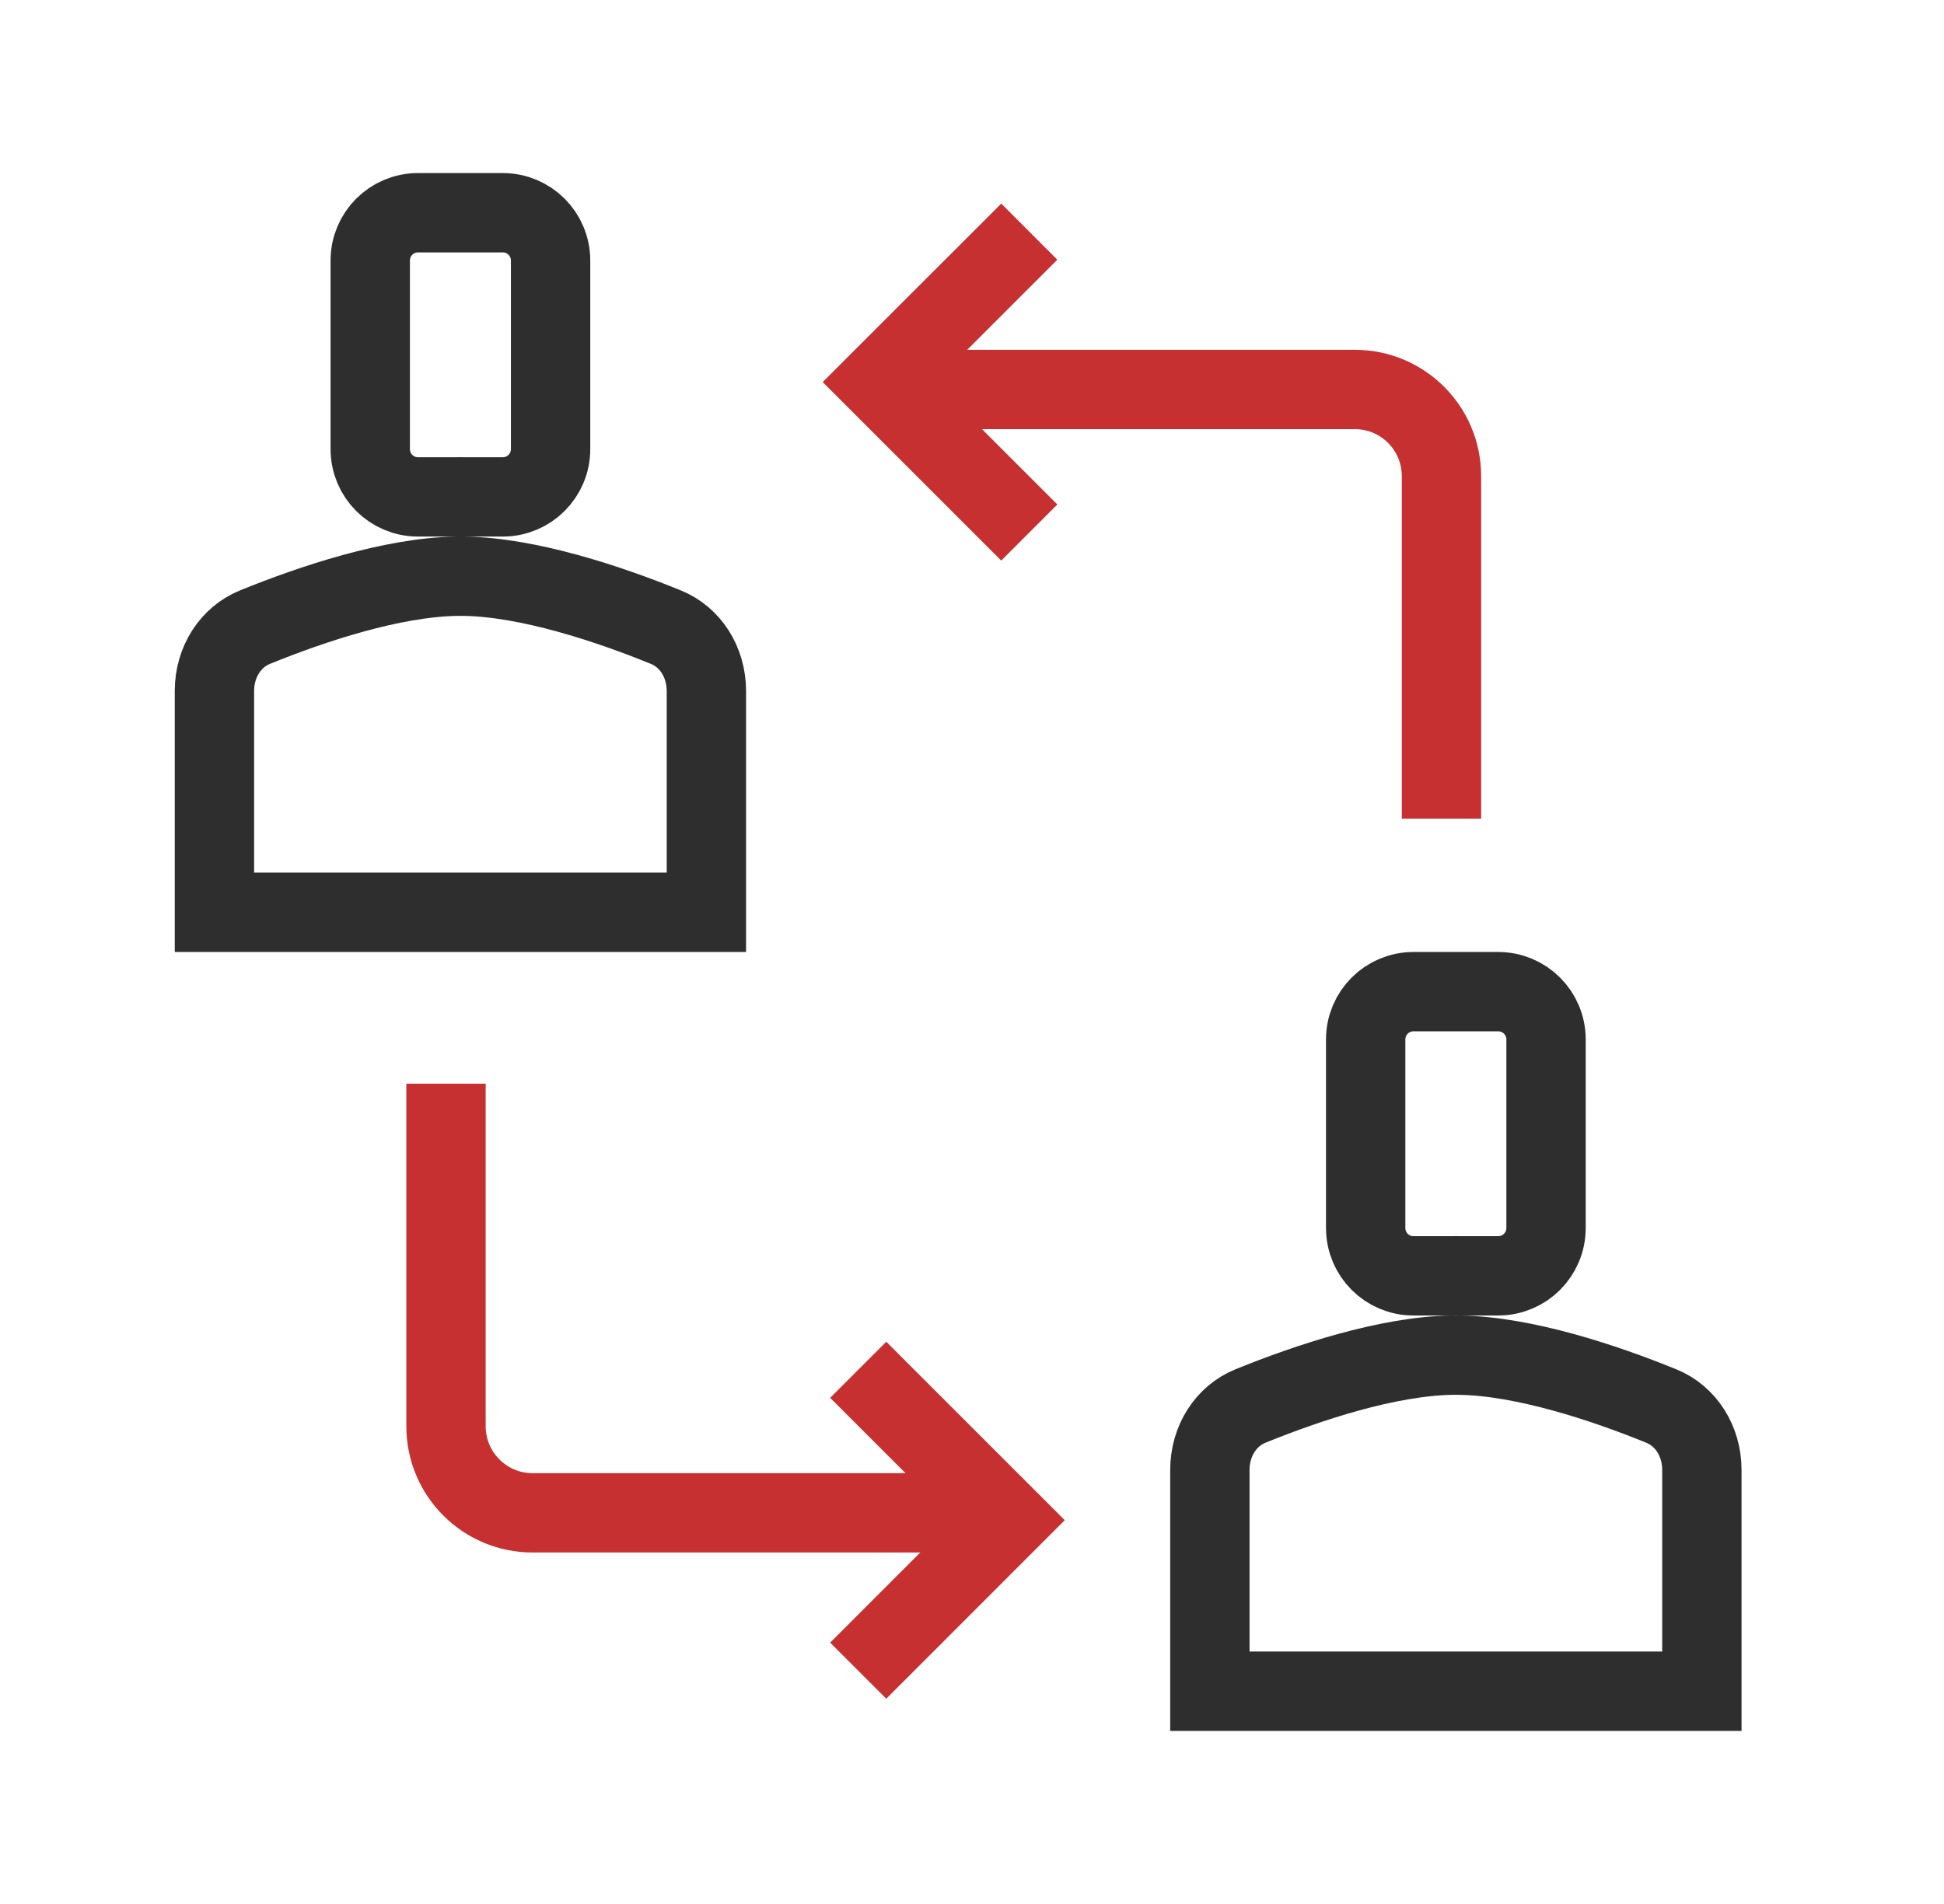 <svg xmlns="http://www.w3.org/2000/svg" width="49" height="48" viewBox="0 0 49 48" fill="none"><path d="M6.425 15.811C7.865 15.225 9.88 14.553 11.508 14.527H11.703C13.33 14.553 15.346 15.225 16.785 15.811C17.396 16.06 17.805 16.683 17.805 17.423V22.999H5.405V17.423C5.405 16.683 5.815 16.06 6.425 15.811ZM11.717 12.527C11.68 12.527 11.642 12.526 11.605 12.526C11.568 12.526 11.531 12.527 11.494 12.527H10.536C9.871 12.527 9.332 11.988 9.332 11.323V6.568C9.332 5.902 9.871 5.363 10.536 5.363H12.673C13.338 5.363 13.878 5.902 13.878 6.568V11.323C13.878 11.988 13.338 12.527 12.673 12.527H11.717Z" stroke="#2E2E2E" stroke-width="2"></path><path d="M31.516 35.447C32.956 34.861 34.971 34.19 36.599 34.164H36.794C38.421 34.19 40.437 34.861 41.876 35.447C42.487 35.696 42.897 36.319 42.897 37.059V42.636H30.496V37.059C30.496 36.319 30.906 35.696 31.516 35.447ZM36.808 32.164C36.771 32.163 36.733 32.163 36.696 32.163C36.659 32.163 36.622 32.163 36.585 32.164H35.627C34.962 32.164 34.423 31.625 34.423 30.959V26.204C34.423 25.539 34.962 25 35.627 25H37.764C38.429 25 38.969 25.539 38.969 26.204V30.959C38.969 31.625 38.429 32.164 37.764 32.164H36.808Z" stroke="#2E2E2E" stroke-width="2"></path><path d="M36.333 19.637V12.001C36.333 10.796 35.356 9.819 34.151 9.819H23.242M25.237 6.547L22.151 9.632L25.237 12.718" stroke="#C63031" stroke-width="2" stroke-linecap="square"></path><path d="M11.242 28.32L11.242 35.957C11.242 37.162 12.219 38.139 13.424 38.139L24.333 38.139M22.339 41.411L25.424 38.325L22.339 35.24" stroke="#C63031" stroke-width="2" stroke-linecap="square"></path></svg>